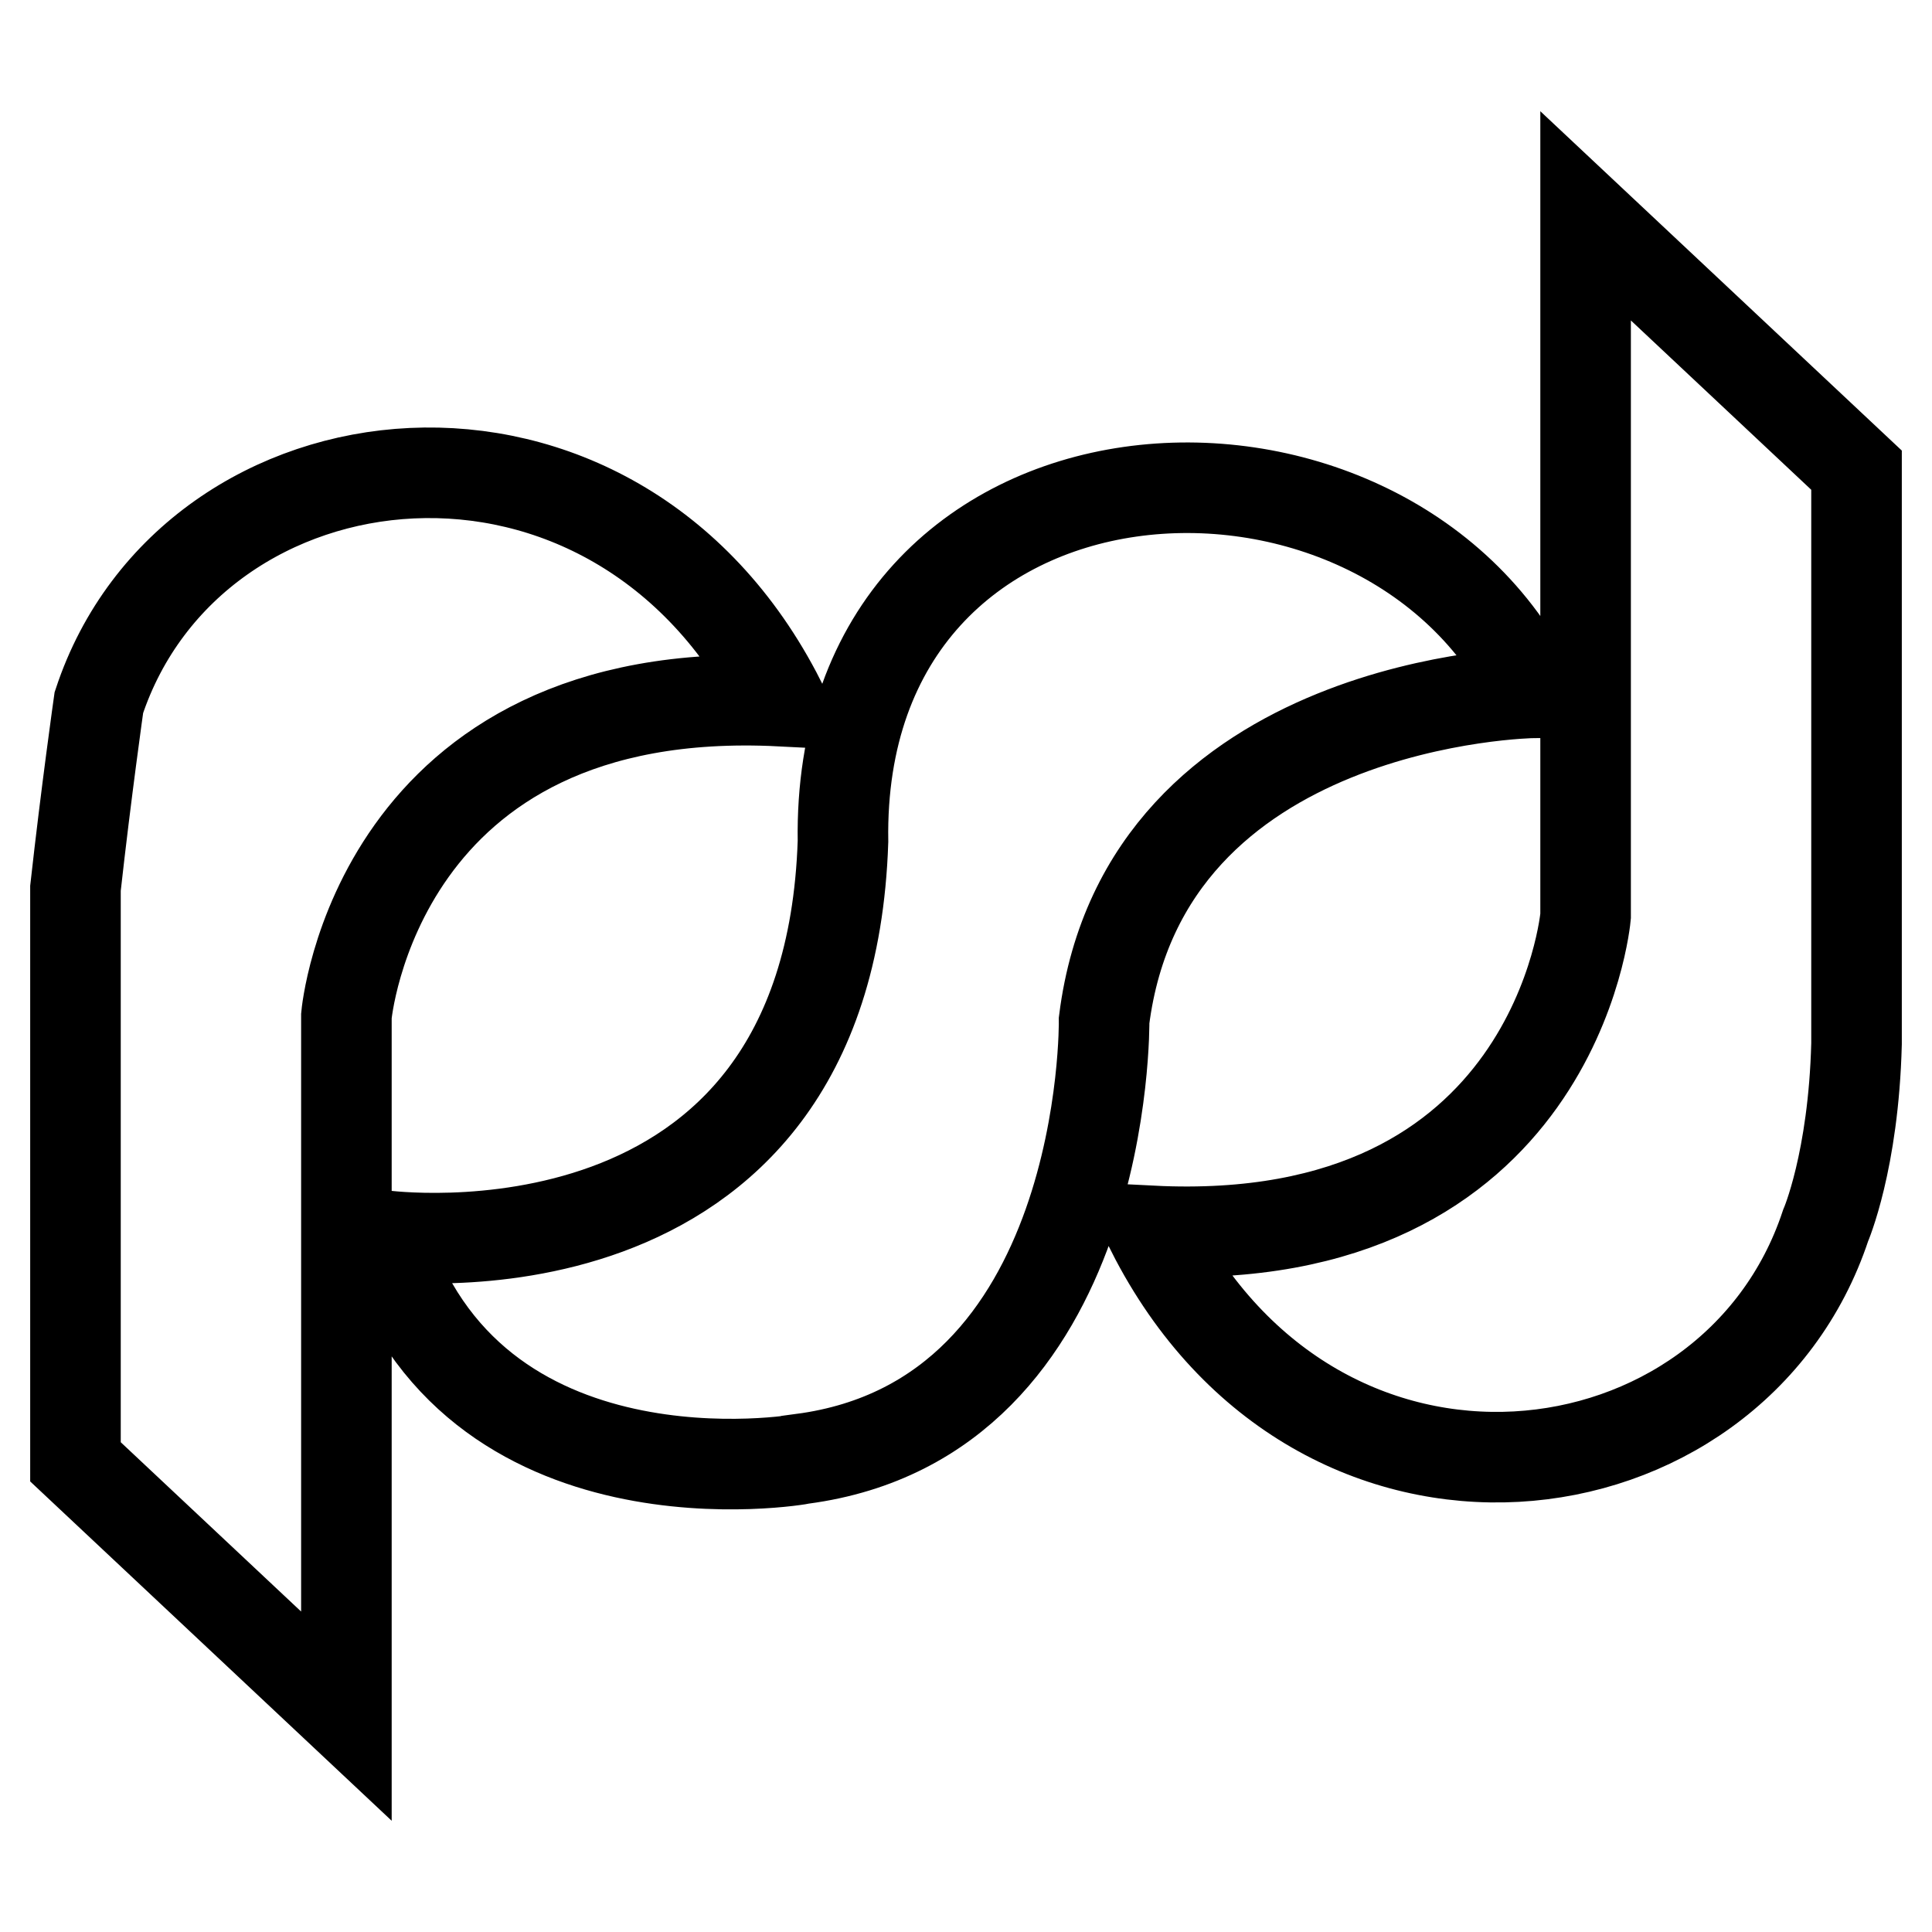 <?xml version="1.0" encoding="utf-8"?>
<!-- Svg Vector Icons : http://www.onlinewebfonts.com/icon -->
<!DOCTYPE svg PUBLIC "-//W3C//DTD SVG 1.1//EN" "http://www.w3.org/Graphics/SVG/1.1/DTD/svg11.dtd">
<svg version="1.1" xmlns="http://www.w3.org/2000/svg" xmlns:xlink="http://www.w3.org/1999/xlink" x="0px" y="0px" viewBox="0 0 256 256" enable-background="new 0 0 256 256" xml:space="preserve">
<g> <path stroke-width="12" fill-opacity="0" stroke="#000000"  d="M103.4,92.9c-22.1-43.6-78-37-90.3,0.2c0,0-1.7,12-3.1,24.6v76l35.9,33.7l0-92.8 C45.9,134.6,49.8,90.2,103.4,92.9L103.4,92.9z M50.7,163.7c0,0,59,8.1,61-52.2c-0.9-56.6,71.8-60.4,91.5-19.7 c0,0-51.5,0.7-56.9,43.4c0,0,0.7,52.7-40,58.1C106.2,193.4,62.2,201,50.7,163.7L50.7,163.7z M152.6,163.1 c22.1,43.6,77,36.4,89.3-0.7c0,0,3.7-8.5,4.1-24.1v-76l-35.9-33.7v92.8C210.1,121.4,206.2,165.8,152.6,163.1L152.6,163.1z"/></g>
</svg>